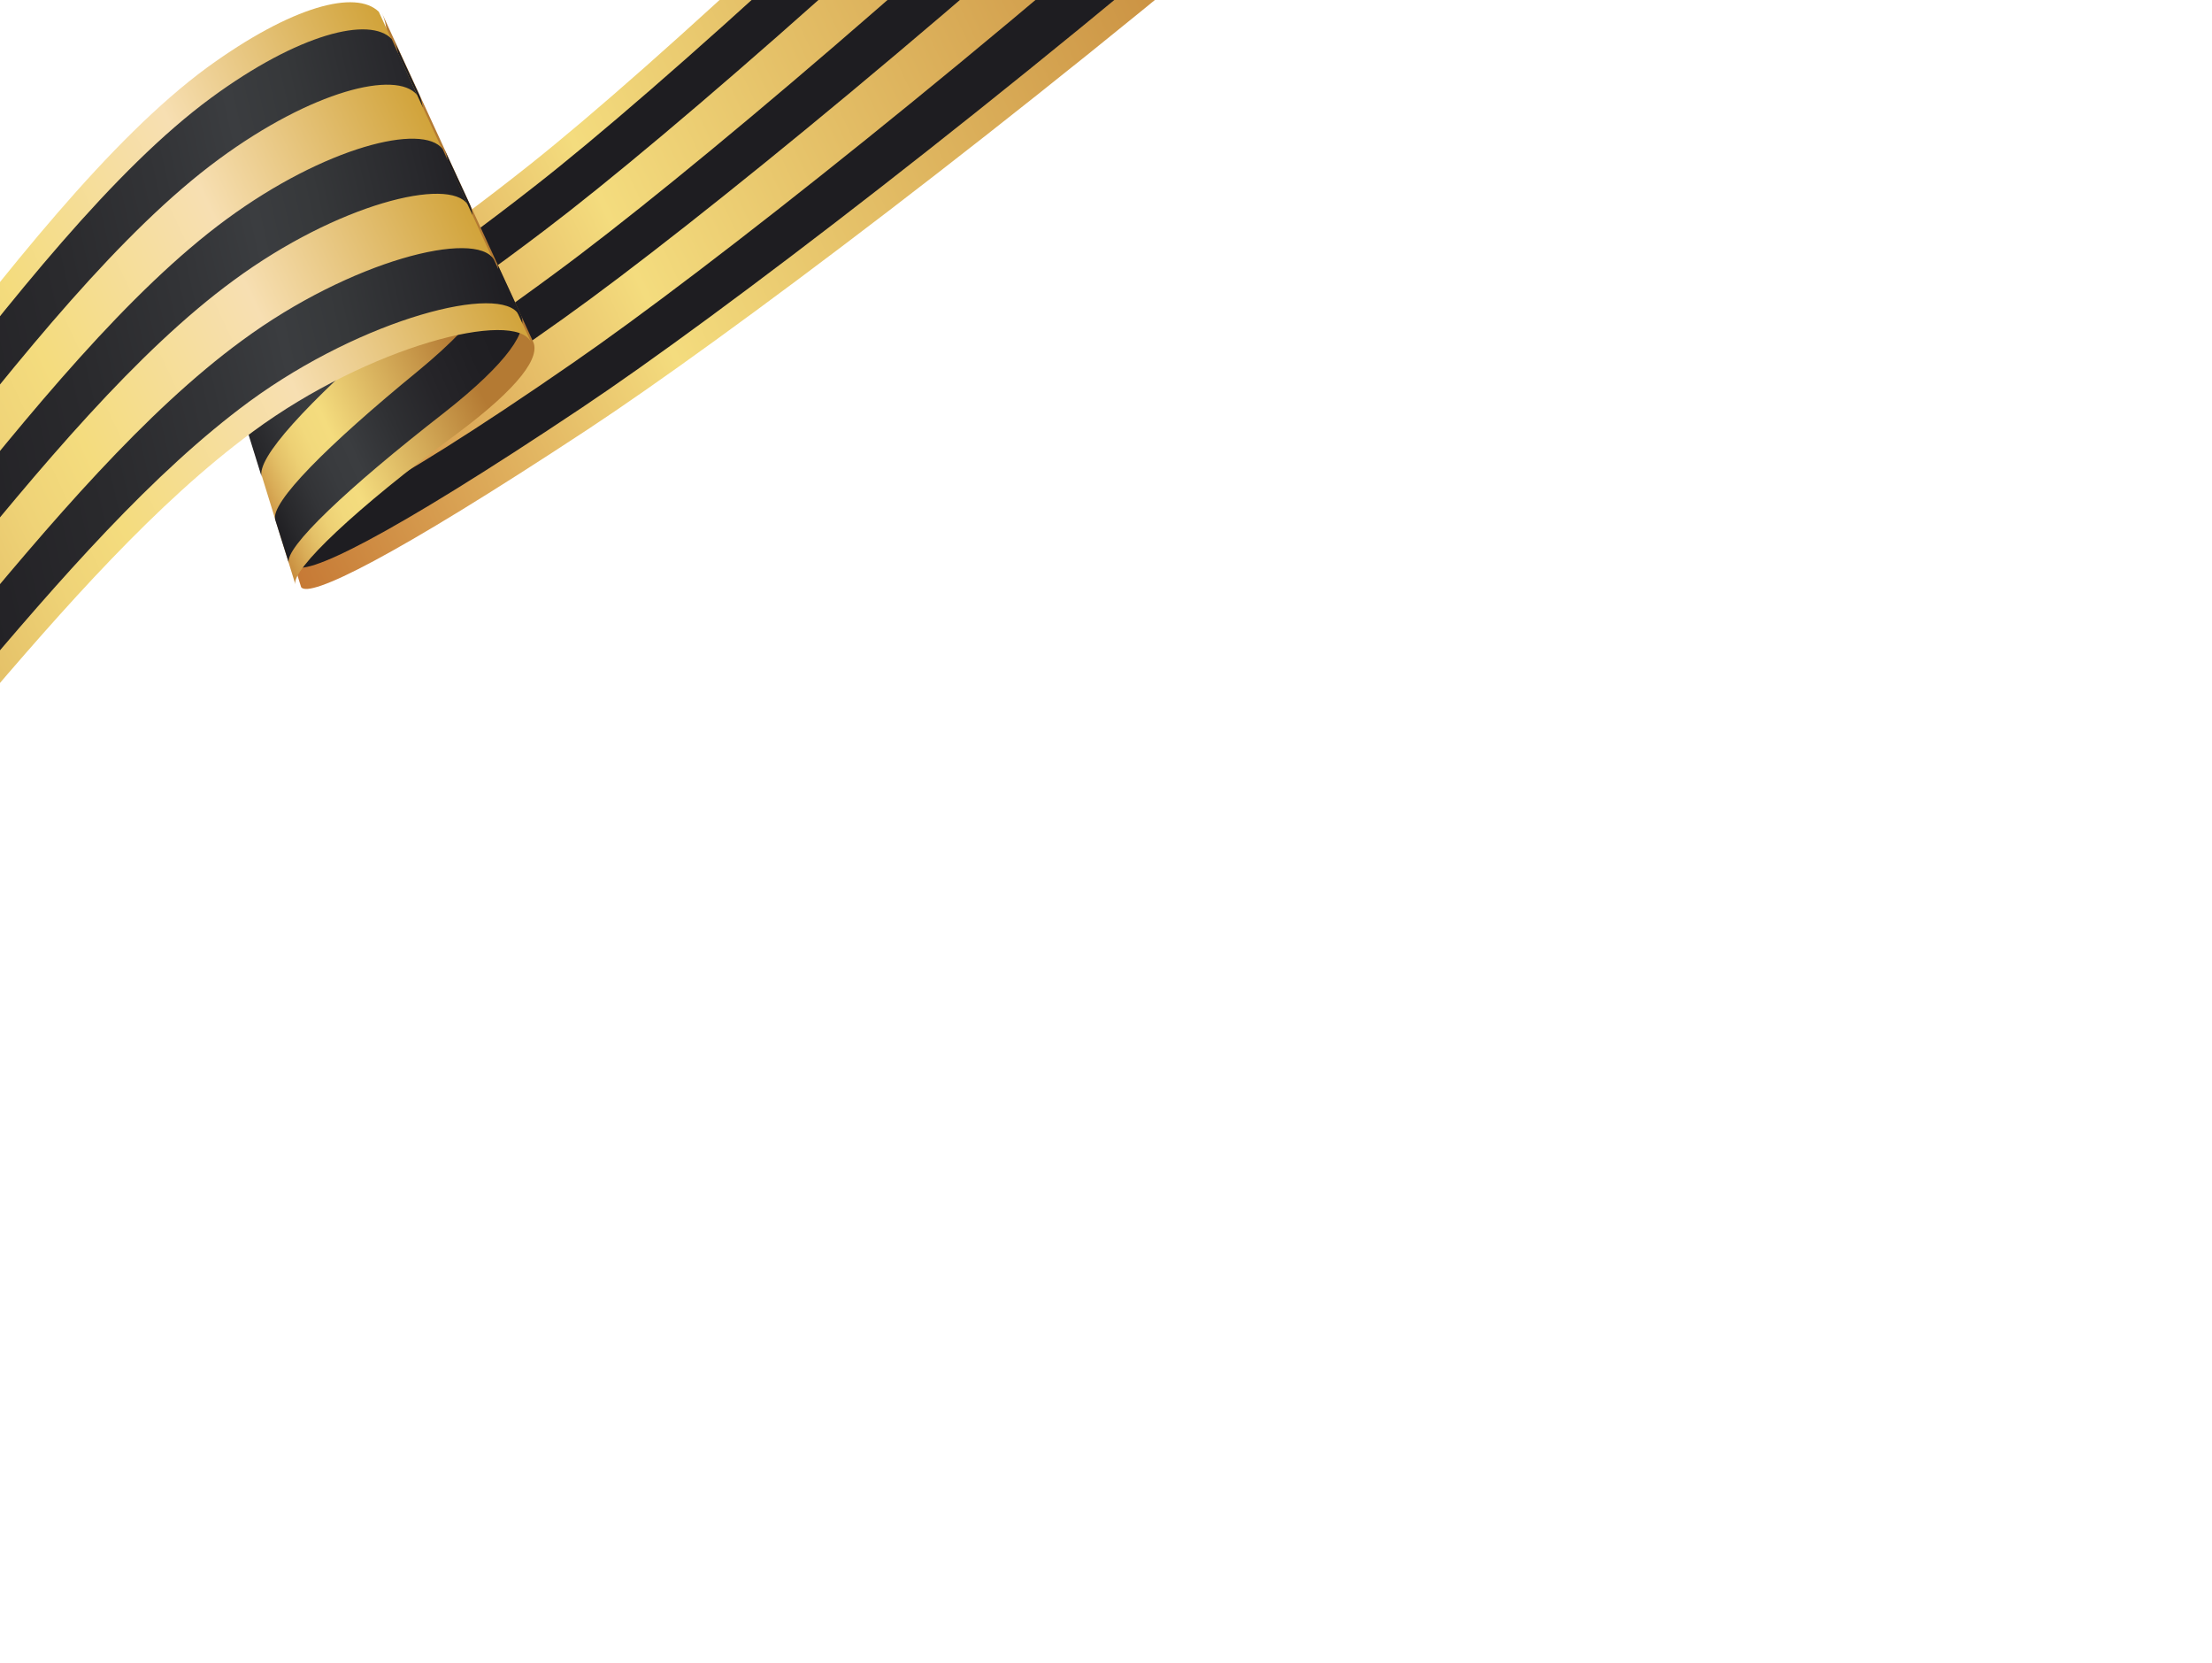 <?xml version="1.0" encoding="UTF-8"?> <svg xmlns="http://www.w3.org/2000/svg" width="1087" height="817" viewBox="0 0 1087 817" fill="none"> <path d="M872.735 -583.525C761.423 -381.416 381.748 -15.575 260.611 80.689C163.902 157.483 114.489 176.968 108.289 161.029L147.988 288.484C152.091 293.857 192.145 274.581 288.631 211.083C421.532 123.601 864.187 -220.61 997.313 -421.729L872.735 -583.525Z" fill="url(#paint0_linear)"></path> <path d="M987.072 -435.284C855.698 -234.069 418.037 112.09 286.157 200.128C189.626 264.645 148.932 284.043 144.591 277.828L137.835 256.557C142.41 264.62 184.884 245.249 281.49 178.318C411.511 88.626 838.563 -261.121 966.377 -462.391L987.072 -435.284ZM924.754 -516.433C804.372 -314.61 398.149 42.266 272.156 134.698C175.477 206.064 129.83 225.43 124.786 213.67L131.542 234.942C136.584 244.681 180.451 225.287 277.055 156.336C404.984 65.163 821.816 -288.123 945.913 -489.67L924.754 -516.433ZM883.287 -570.253C770.181 -368.098 384.942 -3.873 262.745 91.472C165.993 167.272 117.327 186.855 111.428 171.35L118.185 192.621C123.694 206.056 170.735 186.668 267.644 113.11C391.777 19.024 787.393 -341.44 904.214 -543.318L883.287 -570.253Z" fill="#1E1D21"></path> <path d="M106.027 160.688C102.205 150.181 116.926 124.222 149.575 88.942C188.968 46.312 194.498 21.178 187.614 6.273L261.879 167.646C265.704 175.148 255.738 189.897 224.246 213.305C174.9 249.65 143.021 280.021 145.16 287.107L106.027 160.688Z" fill="url(#paint1_linear)"></path> <path d="M135.275 255.446C132.598 247.084 160.746 218.814 205.453 182.242C239.194 154.488 248.788 135.669 243.353 127.355L255.749 154.204C260.111 161.98 249.907 177.914 218.083 202.906C170.54 239.917 139.633 269.237 141.927 276.548L135.275 255.446ZM128.622 234.345C125.717 225.152 151.104 197.932 193.052 161.406C228.406 130.451 235.777 110.947 230.803 100.285L218.407 73.436C223.764 85.149 217.157 106.756 180.422 140.742C141.463 177.049 117.914 204.906 122.123 213.464L128.622 234.345ZM115.701 192.192C111.646 182.851 131.898 155.775 168.022 119.907C205.832 82.45 211.826 59.962 206.011 46.587L193.615 19.738C200.349 34.434 194.43 58.535 155.544 99.463C121.874 134.843 105.071 161.359 108.972 171.482L115.701 192.192Z" fill="url(#paint2_linear)"></path> <path d="M186.153 5.793C175.04 -5.111 143.865 2.58 101.655 33.253C6.665 103.12 -102.672 293.538 -197.199 377.176C-235.01 410.632 -266.494 414.855 -273.209 396.652L-202.283 537.229C-199.196 539.642 -181.679 527.979 -150.273 499.952C-55.746 416.314 29.594 281.691 124.353 211.996C181.687 169.756 252.836 151.874 260.939 168.038L186.153 5.793Z" fill="url(#paint3_linear)"></path> <path d="M255.015 154.727C246.592 139.117 178.945 156.039 122.582 197.211C27.538 267.1 -59.684 406.188 -154.261 489.856C-186.378 518.409 -204.987 529.533 -208.386 525.666L-220.21 502.154C-216.115 508.532 -195.189 498.715 -161.913 469.302C-67.337 385.633 23.975 236.782 118.943 167.286C172.603 127.785 233.763 112.651 242.727 127.523L255.015 154.727ZM217.532 73.239C207.797 60.285 159.765 72.064 111.2 107.782C16.155 177.671 -83.105 344.869 -177.682 428.537C-212.887 459.719 -238.679 467.095 -243.935 455.524L-232.111 479.036C-227.32 487.924 -204.077 479.414 -170.029 449.091C-75.452 365.423 19.872 207.202 114.84 137.706C165.952 100.096 220.626 86.751 229.82 100.443L217.532 73.239ZM192.492 19.177C181.83 7.92 146.926 16.342 103.689 48.106C8.644 117.995 -98.641 303.932 -193.218 387.6C-230.586 420.724 -261.012 425.486 -267.428 408.722L-255.604 432.234C-249.653 446.315 -221.775 440.418 -185.411 408.376C-90.834 324.708 12.438 148.14 107.483 78.251C153.5 44.425 194.659 34.385 204.935 46.602L192.492 19.177Z" fill="url(#paint4_linear)"></path> <defs> <linearGradient id="paint0_linear" x1="997.874" y1="-420.518" x2="29.084" y2="36.531" gradientUnits="userSpaceOnUse"> <stop stop-color="#EBB53F"></stop> <stop offset="0.2" stop-color="#FAEBD1"></stop> <stop offset="0.3" stop-color="#F4DC7E"></stop> <stop offset="0.5" stop-color="#C78B3D"></stop> <stop offset="0.8" stop-color="#F4DC7E"></stop> <stop offset="1" stop-color="#C67935"></stop> </linearGradient> <linearGradient id="paint1_linear" x1="97.519" y1="185.745" x2="240.441" y2="118.625" gradientUnits="userSpaceOnUse"> <stop stop-color="#C78B3D"></stop> <stop offset="0.017" stop-color="#CC9444"></stop> <stop offset="0.066" stop-color="#D9AC57"></stop> <stop offset="0.117" stop-color="#E4C168"></stop> <stop offset="0.171" stop-color="#EDD074"></stop> <stop offset="0.229" stop-color="#F2D97C"></stop> <stop offset="0.3" stop-color="#F4DC7E"></stop> <stop offset="0.778" stop-color="#B47A33"></stop> </linearGradient> <linearGradient id="paint2_linear" x1="101.092" y1="183.82" x2="241.733" y2="122.067" gradientUnits="userSpaceOnUse"> <stop stop-color="#1E1D21"></stop> <stop offset="0.062" stop-color="#28282B"></stop> <stop offset="0.157" stop-color="#333437"></stop> <stop offset="0.248" stop-color="#393B3E"></stop> <stop offset="0.33" stop-color="#3B3D40"></stop> <stop offset="0.332" stop-color="#3B3D40"></stop> <stop offset="0.487" stop-color="#2F3033"></stop> <stop offset="0.647" stop-color="#262529"></stop> <stop offset="0.814" stop-color="#201F23"></stop> <stop offset="1" stop-color="#1E1D21"></stop> </linearGradient> <linearGradient id="paint3_linear" x1="240.079" y1="120.223" x2="-286.721" y2="368.185" gradientUnits="userSpaceOnUse"> <stop stop-color="#D1A33A"></stop> <stop offset="0.2" stop-color="#F7DFB2"></stop> <stop offset="0.38" stop-color="#F4DC7E"></stop> <stop offset="0.447" stop-color="#EFD377"></stop> <stop offset="0.56" stop-color="#E1BB63"></stop> <stop offset="0.706" stop-color="#CE9847"></stop> <stop offset="0.76" stop-color="#C78B3D"></stop> <stop offset="1" stop-color="#9E652E"></stop> </linearGradient> <linearGradient id="paint4_linear" x1="-278.277" y1="360.777" x2="273.41" y2="235.665" gradientUnits="userSpaceOnUse"> <stop stop-color="#1E1D21"></stop> <stop offset="0.331" stop-color="#1F1E22"></stop> <stop offset="0.493" stop-color="#232226"></stop> <stop offset="0.618" stop-color="#2A2A2D"></stop> <stop offset="0.724" stop-color="#333437"></stop> <stop offset="0.795" stop-color="#3B3D40"></stop> <stop offset="0.85" stop-color="#36383A"></stop> <stop offset="0.944" stop-color="#28282C"></stop> <stop offset="1" stop-color="#1E1D21"></stop> </linearGradient> </defs> </svg> 